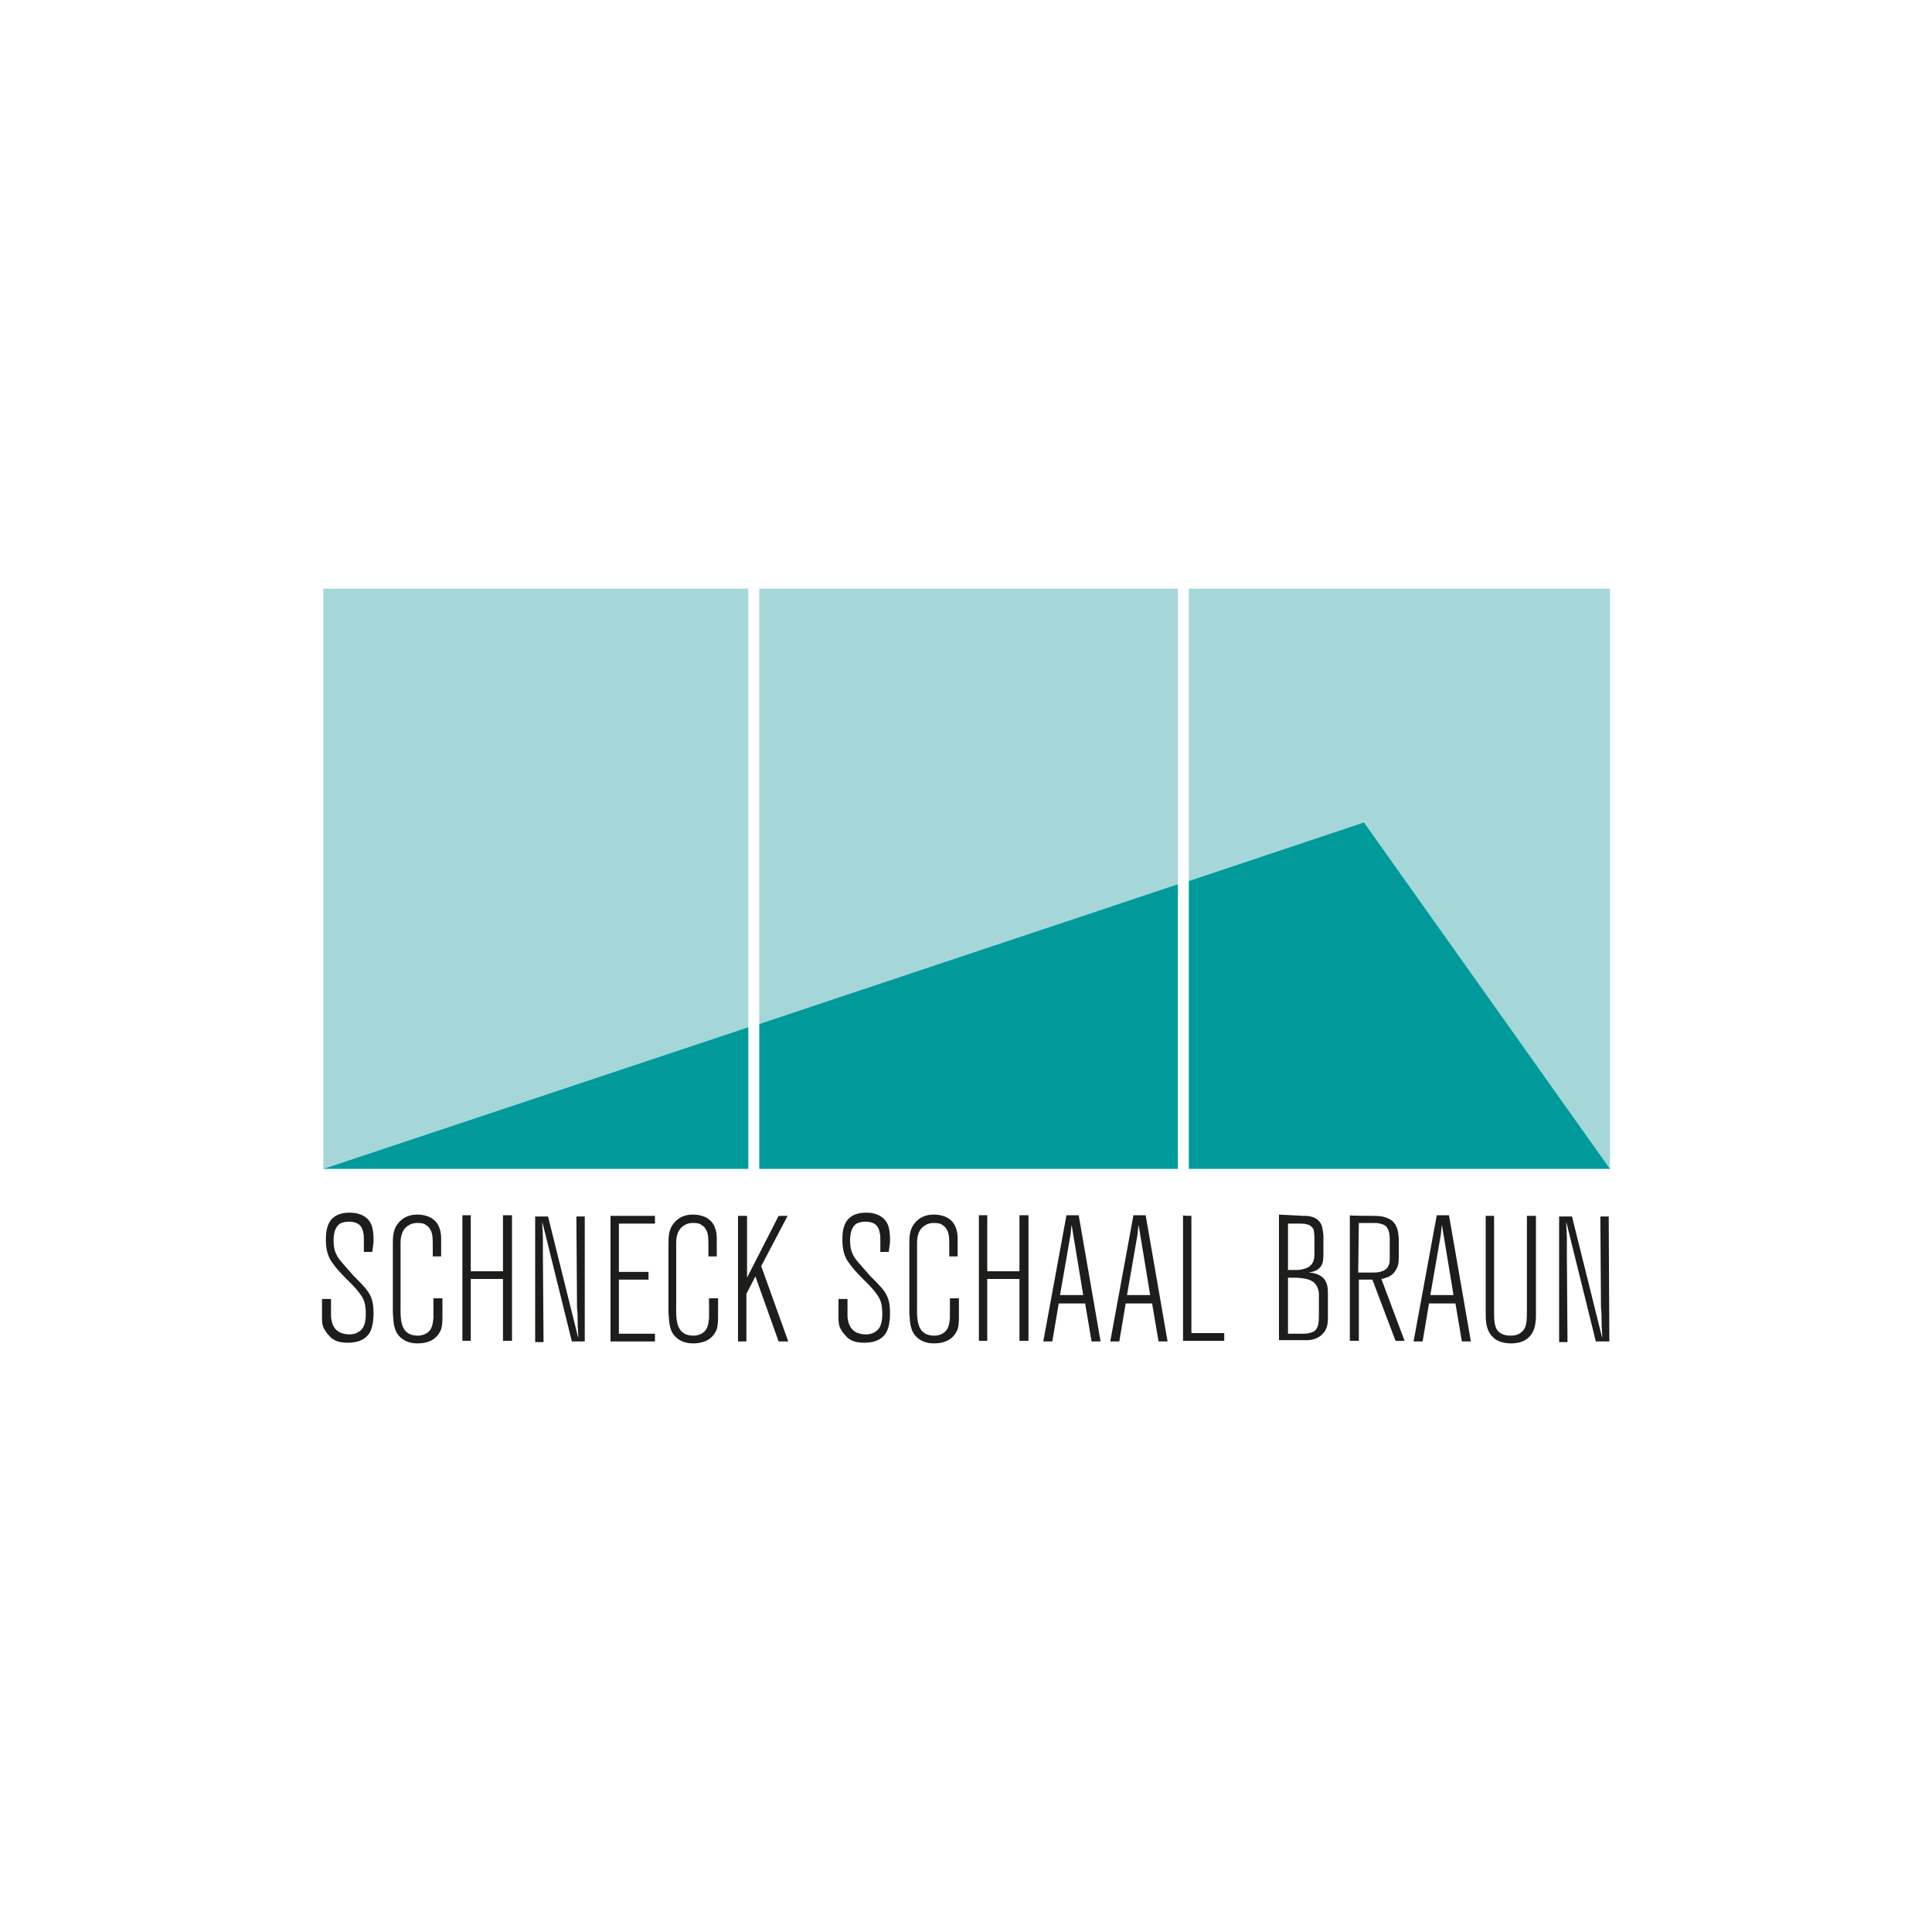 <?xml version="1.0" encoding="utf-8"?>
<!-- Generator: Adobe Illustrator 28.1.0, SVG Export Plug-In . SVG Version: 6.00 Build 0)  -->
<svg version="1.1" id="Ebene_1" xmlns="http://www.w3.org/2000/svg" xmlns:xlink="http://www.w3.org/1999/xlink" x="0px" y="0px"
	 viewBox="0 0 300 300" style="enable-background:new 0 0 300 300;" xml:space="preserve">
<style type="text/css">
	.st0{fill:#A5D7D9;}
	.st1{fill:#00988A;}
	.st2{fill:#009A9B;}
	.st3{fill:#1D1D1B;}
	.st4{fill:none;}
</style>
<g id="hilfslinien">
</g>
<g id="Logo">
	<g>
		<polygon class="st0" points="182.9,137.3 182.9,91.4 117.9,91.4 117.9,159 		"/>
		<polygon class="st0" points="116.2,91.4 50.2,91.4 50.2,181.5 116.2,159.5 		"/>
		<polygon class="st0" points="211.8,127.7 250,181.5 250,91.4 184.6,91.4 184.6,136.8 		"/>
		<polygon class="st1" points="250,181.5 250,181.5 250,181.5 		"/>
		<polygon class="st1" points="50.2,181.5 50.2,181.5 50.2,181.5 		"/>
		<polygon class="st2" points="250,181.5 211.8,127.7 184.6,136.8 184.6,181.5 250,181.5 		"/>
		<polygon class="st2" points="50.2,181.5 50.2,181.5 116.2,181.5 116.2,159.5 		"/>
		<polygon class="st2" points="117.9,159 117.9,181.5 182.9,181.5 182.9,137.3 		"/>
	</g>
	<g>
		<path class="st3" d="M57.8,194.4h-1.3v-1.7c0-0.7,0-0.9-0.1-1.3c-0.1-0.7-0.5-1.7-2.2-1.7c-0.2,0-0.8,0-1.4,0.3
			c-0.6,0.4-1,1.2-1,2.6c0,1.8,0.5,2.6,1.7,3.9c0.4,0.5,0.9,1,1.3,1.5c0.7,0.7,1.4,1.4,2,2.1c1,1.2,1.2,2.3,1.2,3.8
			c0,1.6-0.3,2.6-0.7,3.2c-0.5,0.7-1.4,1.4-3.3,1.4c-0.7,0-1.6-0.1-2.2-0.5c-0.1-0.1-0.4-0.2-0.6-0.5c-0.4-0.4-0.7-0.8-1-1.4
			c-0.2-0.6-0.2-1-0.2-1.6v-2.8h1.4v1.6c0,0.4,0,0.8,0,1.2c0.1,0.9,0.4,2.7,2.9,2.7c0.2,0,0.8,0,1.4-0.4c0.7-0.4,1.1-1.2,1.1-2.8
			c0-1.5-0.3-2.2-0.7-2.8c-0.7-1.1-2-2.3-2.2-2.5c-1.1-1.1-1.8-1.9-2.2-2.5c-0.5-0.6-1.1-1.7-1.1-3.6c0-0.1,0-0.9,0.1-1.5
			c0.2-1.1,0.8-2.8,3.6-2.8c0.3,0,1.4,0,2.3,0.6c1.4,0.9,1.4,2.5,1.4,4L57.8,194.4L57.8,194.4z"/>
		<path class="st3" d="M68.5,195.1h-1.3v-1.3c0-1.5,0-2.3-0.4-2.9c-0.1-0.2-0.3-0.5-0.7-0.7c-0.2-0.2-0.6-0.3-1.3-0.3
			c-0.2,0-0.8,0-1.4,0.4c-1.2,0.7-1.2,2.3-1.2,2.7v9.6c0,1-0.1,2.7,0.5,3.7c0.2,0.4,0.5,0.6,0.8,0.8c0.6,0.3,1.2,0.3,1.4,0.3
			c0.6,0,1-0.2,1.2-0.3c1.2-0.6,1.1-2,1.2-2.4v-3.1h1.4v3c0,1-0.1,1.4-0.2,1.8c-0.4,1-1.3,2.2-3.7,2.2c-2.3,0-3.3-1.5-3.5-2.4
			c-0.2-0.6-0.2-1.1-0.3-2.3v-10.6c0-1.2,0-2.2,0.7-3.2c0.8-1.1,1.9-1.5,3.1-1.5c1.5,0,2.9,0.6,3.4,2c0.3,0.7,0.3,1.5,0.3,1.7
			L68.5,195.1L68.5,195.1z"/>
		<path class="st3" d="M73.1,197.4h5v-8.7h1.4v19.5h-1.4v-9.6h-5v9.6h-1.3v-19.5h1.3V197.4z"/>
		<path class="st3" d="M90.9,208.3h-2.1l-4.6-18.6c0,0.9,0.1,1.7,0.1,2.5v2.3l0.1,13.9h-1.3v-19.5h2l4.7,18.9c0-0.8-0.1-1.6-0.1-2.4
			c0-0.8,0-1.5-0.1-2.3l-0.1-14.2h1.3V208.3z"/>
		<path class="st3" d="M101.7,188.8v1.2h-5.6v7.5h4.6v1.2h-4.6v8.4h5.6v1.2h-6.9v-19.5L101.7,188.8L101.7,188.8z"/>
		<path class="st3" d="M111.3,195.1H110v-1.3c0-1.5,0-2.3-0.4-2.9c-0.1-0.2-0.3-0.5-0.7-0.7c-0.2-0.2-0.6-0.3-1.3-0.3
			c-0.2,0-0.8,0-1.4,0.4c-1.2,0.7-1.2,2.3-1.2,2.7v9.6c0,1-0.1,2.7,0.5,3.7c0.2,0.4,0.5,0.6,0.8,0.8c0.6,0.3,1.2,0.3,1.4,0.3
			c0.6,0,1-0.2,1.2-0.3c1.2-0.6,1.1-2,1.2-2.4v-3.1h1.4v3c0,1-0.1,1.4-0.2,1.8c-0.4,1-1.3,2.2-3.7,2.2c-2.3,0-3.3-1.5-3.5-2.4
			c-0.2-0.6-0.2-1.1-0.3-2.3v-10.6c0-1.2,0-2.2,0.7-3.2c0.8-1.1,1.9-1.5,3.1-1.5c1.5,0,2.9,0.6,3.4,2c0.3,0.7,0.3,1.5,0.3,1.7
			L111.3,195.1L111.3,195.1z"/>
		<path class="st3" d="M122.3,188.8l-4.1,7.8l4.2,11.7h-1.5l-3.6-10.1l-1.4,2.7v7.4h-1.3v-19.5h1.4v9.6l4.9-9.6
			C120.8,188.8,122.3,188.8,122.3,188.8z"/>
		<path class="st3" d="M138,194.4h-1.3v-1.7c0-0.7,0-0.9-0.1-1.3c-0.1-0.7-0.5-1.7-2.2-1.7c-0.2,0-0.8,0-1.4,0.3
			c-0.6,0.4-1,1.2-1,2.6c0,1.8,0.5,2.6,1.7,3.9c0.4,0.5,0.9,1,1.3,1.5c0.7,0.7,1.4,1.4,2,2.1c1,1.2,1.2,2.3,1.2,3.8
			c0,1.6-0.3,2.6-0.7,3.2c-0.5,0.7-1.4,1.4-3.3,1.4c-0.7,0-1.6-0.1-2.2-0.5c-0.1-0.1-0.4-0.2-0.6-0.5c-0.4-0.4-0.7-0.8-1-1.4
			c-0.2-0.6-0.2-1-0.2-1.6v-2.8h1.4v1.6c0,0.4,0,0.8,0,1.2c0.1,0.9,0.4,2.7,2.9,2.7c0.2,0,0.8,0,1.4-0.4c0.7-0.4,1.1-1.2,1.1-2.8
			c0-1.5-0.3-2.2-0.7-2.8c-0.7-1.1-2-2.3-2.2-2.5c-1.1-1.1-1.8-1.9-2.2-2.5c-0.5-0.6-1.1-1.7-1.1-3.6c0-0.1,0-0.9,0.1-1.5
			c0.2-1.1,0.8-2.8,3.6-2.8c0.3,0,1.4,0,2.3,0.6c1.4,0.9,1.4,2.5,1.4,4L138,194.4L138,194.4z"/>
		<path class="st3" d="M148.7,195.1h-1.3v-1.3c0-1.5,0-2.3-0.4-2.9c-0.1-0.2-0.3-0.5-0.7-0.7c-0.2-0.2-0.6-0.3-1.3-0.3
			c-0.2,0-0.8,0-1.4,0.4c-1.2,0.7-1.2,2.3-1.2,2.7v9.6c0,1-0.1,2.7,0.5,3.7c0.2,0.4,0.5,0.6,0.8,0.8c0.6,0.3,1.2,0.3,1.4,0.3
			c0.6,0,1-0.2,1.2-0.3c1.2-0.6,1.1-2,1.2-2.4v-3.1h1.4v3c0,1-0.1,1.4-0.2,1.8c-0.4,1-1.3,2.2-3.7,2.2c-2.3,0-3.3-1.5-3.5-2.4
			c-0.2-0.6-0.2-1.1-0.3-2.3v-10.6c0-1.2,0-2.2,0.7-3.2c0.8-1.1,1.9-1.5,3.1-1.5c1.5,0,2.9,0.6,3.4,2c0.3,0.7,0.3,1.5,0.3,1.7
			L148.7,195.1L148.7,195.1z"/>
		<path class="st3" d="M153.3,197.4h5v-8.7h1.4v19.5h-1.4v-9.6h-5v9.6H152v-19.5h1.3V197.4z"/>
		<path class="st3" d="M170.9,208.3h-1.4l-1-5.9h-4.1l-1,5.9h-1.4l3.6-19.6h1.9L170.9,208.3z M164.6,201.1h3.6l-1.5-9.1
			c-0.1-0.6-0.2-1.2-0.3-1.8c-0.1,0.6-0.1,1.1-0.2,1.7L164.6,201.1z"/>
		<path class="st3" d="M181.3,208.3h-1.4l-1-5.9h-4.1l-1,5.9h-1.4l3.6-19.6h1.9L181.3,208.3z M175,201.1h3.6l-1.5-9.1
			c-0.1-0.6-0.2-1.2-0.3-1.8c-0.1,0.6-0.1,1.1-0.2,1.7L175,201.1z"/>
		<path class="st3" d="M185,188.8V207h5.1v1.2h-6.4v-19.5C183.6,188.8,185,188.8,185,188.8z"/>
		<path class="st3" d="M202.3,188.8c0.3,0,1.7-0.1,2.5,0.8c0.6,0.6,0.6,1.5,0.7,2.2v2.9c0,0.1,0,0.8-0.1,1.3
			c-0.4,1.4-1.7,1.5-2.2,1.6c0.3,0,1.4,0.1,2.1,0.7c0.9,0.7,0.9,1.8,0.9,2.9v3.3c0,1.1-0.1,2-1,2.8c-1,0.9-2.3,0.8-2.7,0.8h-3.9
			v-19.5L202.3,188.8L202.3,188.8z M200,197.2h1.3c0.7,0,0.9-0.1,1.3-0.2c1.7-0.5,1.5-2.1,1.5-2.6v-2.3c0-0.6-0.1-0.9-0.1-1.1
			c-0.4-1-1.5-1-2.3-1H200L200,197.2L200,197.2z M200,207.1h2.3c1,0,1.4-0.2,1.8-0.4c0.6-0.5,0.7-1.2,0.7-2.6v-2.8
			c0-0.5,0-0.9-0.2-1.3c-0.5-1.4-2-1.5-3.3-1.6H200V207.1z"/>
		<path class="st3" d="M213.3,188.8c1,0,1.9,0.1,2.8,0.7c1.1,0.9,1,2.3,1.1,2.7v3c0,0.1,0,0.8-0.1,1.2c-0.4,1.4-1.4,1.9-1.9,2
			c-0.2,0.1-0.3,0.1-0.7,0.2l3.6,9.6h-1.4l-3.6-9.5h-2.1v9.5h-1.4v-19.5C209.5,188.8,213.3,188.8,213.3,188.8z M210.9,197.6h2.5
			c0.1,0,0.7,0,1.2-0.2c1.2-0.4,1.2-1.5,1.2-1.9v-3c0-0.8-0.1-1.9-0.9-2.3c-0.5-0.2-0.9-0.3-1.4-0.3h-2.5L210.9,197.6L210.9,197.6z"
			/>
		<path class="st3" d="M228.4,208.3h-1.4l-1-5.9h-4.1l-1,5.9h-1.4l3.6-19.6h1.9L228.4,208.3z M222.1,201.1h3.6l-1.5-9.1
			c-0.1-0.6-0.2-1.2-0.3-1.8c-0.1,0.6-0.1,1.1-0.2,1.7L222.1,201.1z"/>
		<path class="st3" d="M232,188.8v15.1c0,1.3,0.1,1.9,0.4,2.5c0.3,0.5,0.9,1,2.2,1c0.2,0,1,0,1.6-0.5c0.9-0.7,0.9-1.7,0.9-3.8v-14.3
			h1.4v15.6c0,0.7-0.1,1.4-0.3,2c-0.8,2.2-3,2.2-3.6,2.2c-0.3,0-1.5,0-2.5-0.7c-0.2-0.2-0.4-0.4-0.6-0.6c-0.8-1.1-0.8-2.3-0.8-3.6
			v-14.9L232,188.8L232,188.8z"/>
		<path class="st3" d="M249.9,208.3h-2.1l-4.6-18.6c0,0.9,0.1,1.7,0.1,2.5v2.3l0.1,13.9h-1.3v-19.5h2l4.7,18.9
			c0-0.8-0.1-1.6-0.1-2.4c0-0.8,0-1.5-0.1-2.3l-0.1-14.2h1.3L249.9,208.3L249.9,208.3z"/>
	</g>
</g>
<rect class="st4" width="300" height="300"/>
</svg>
